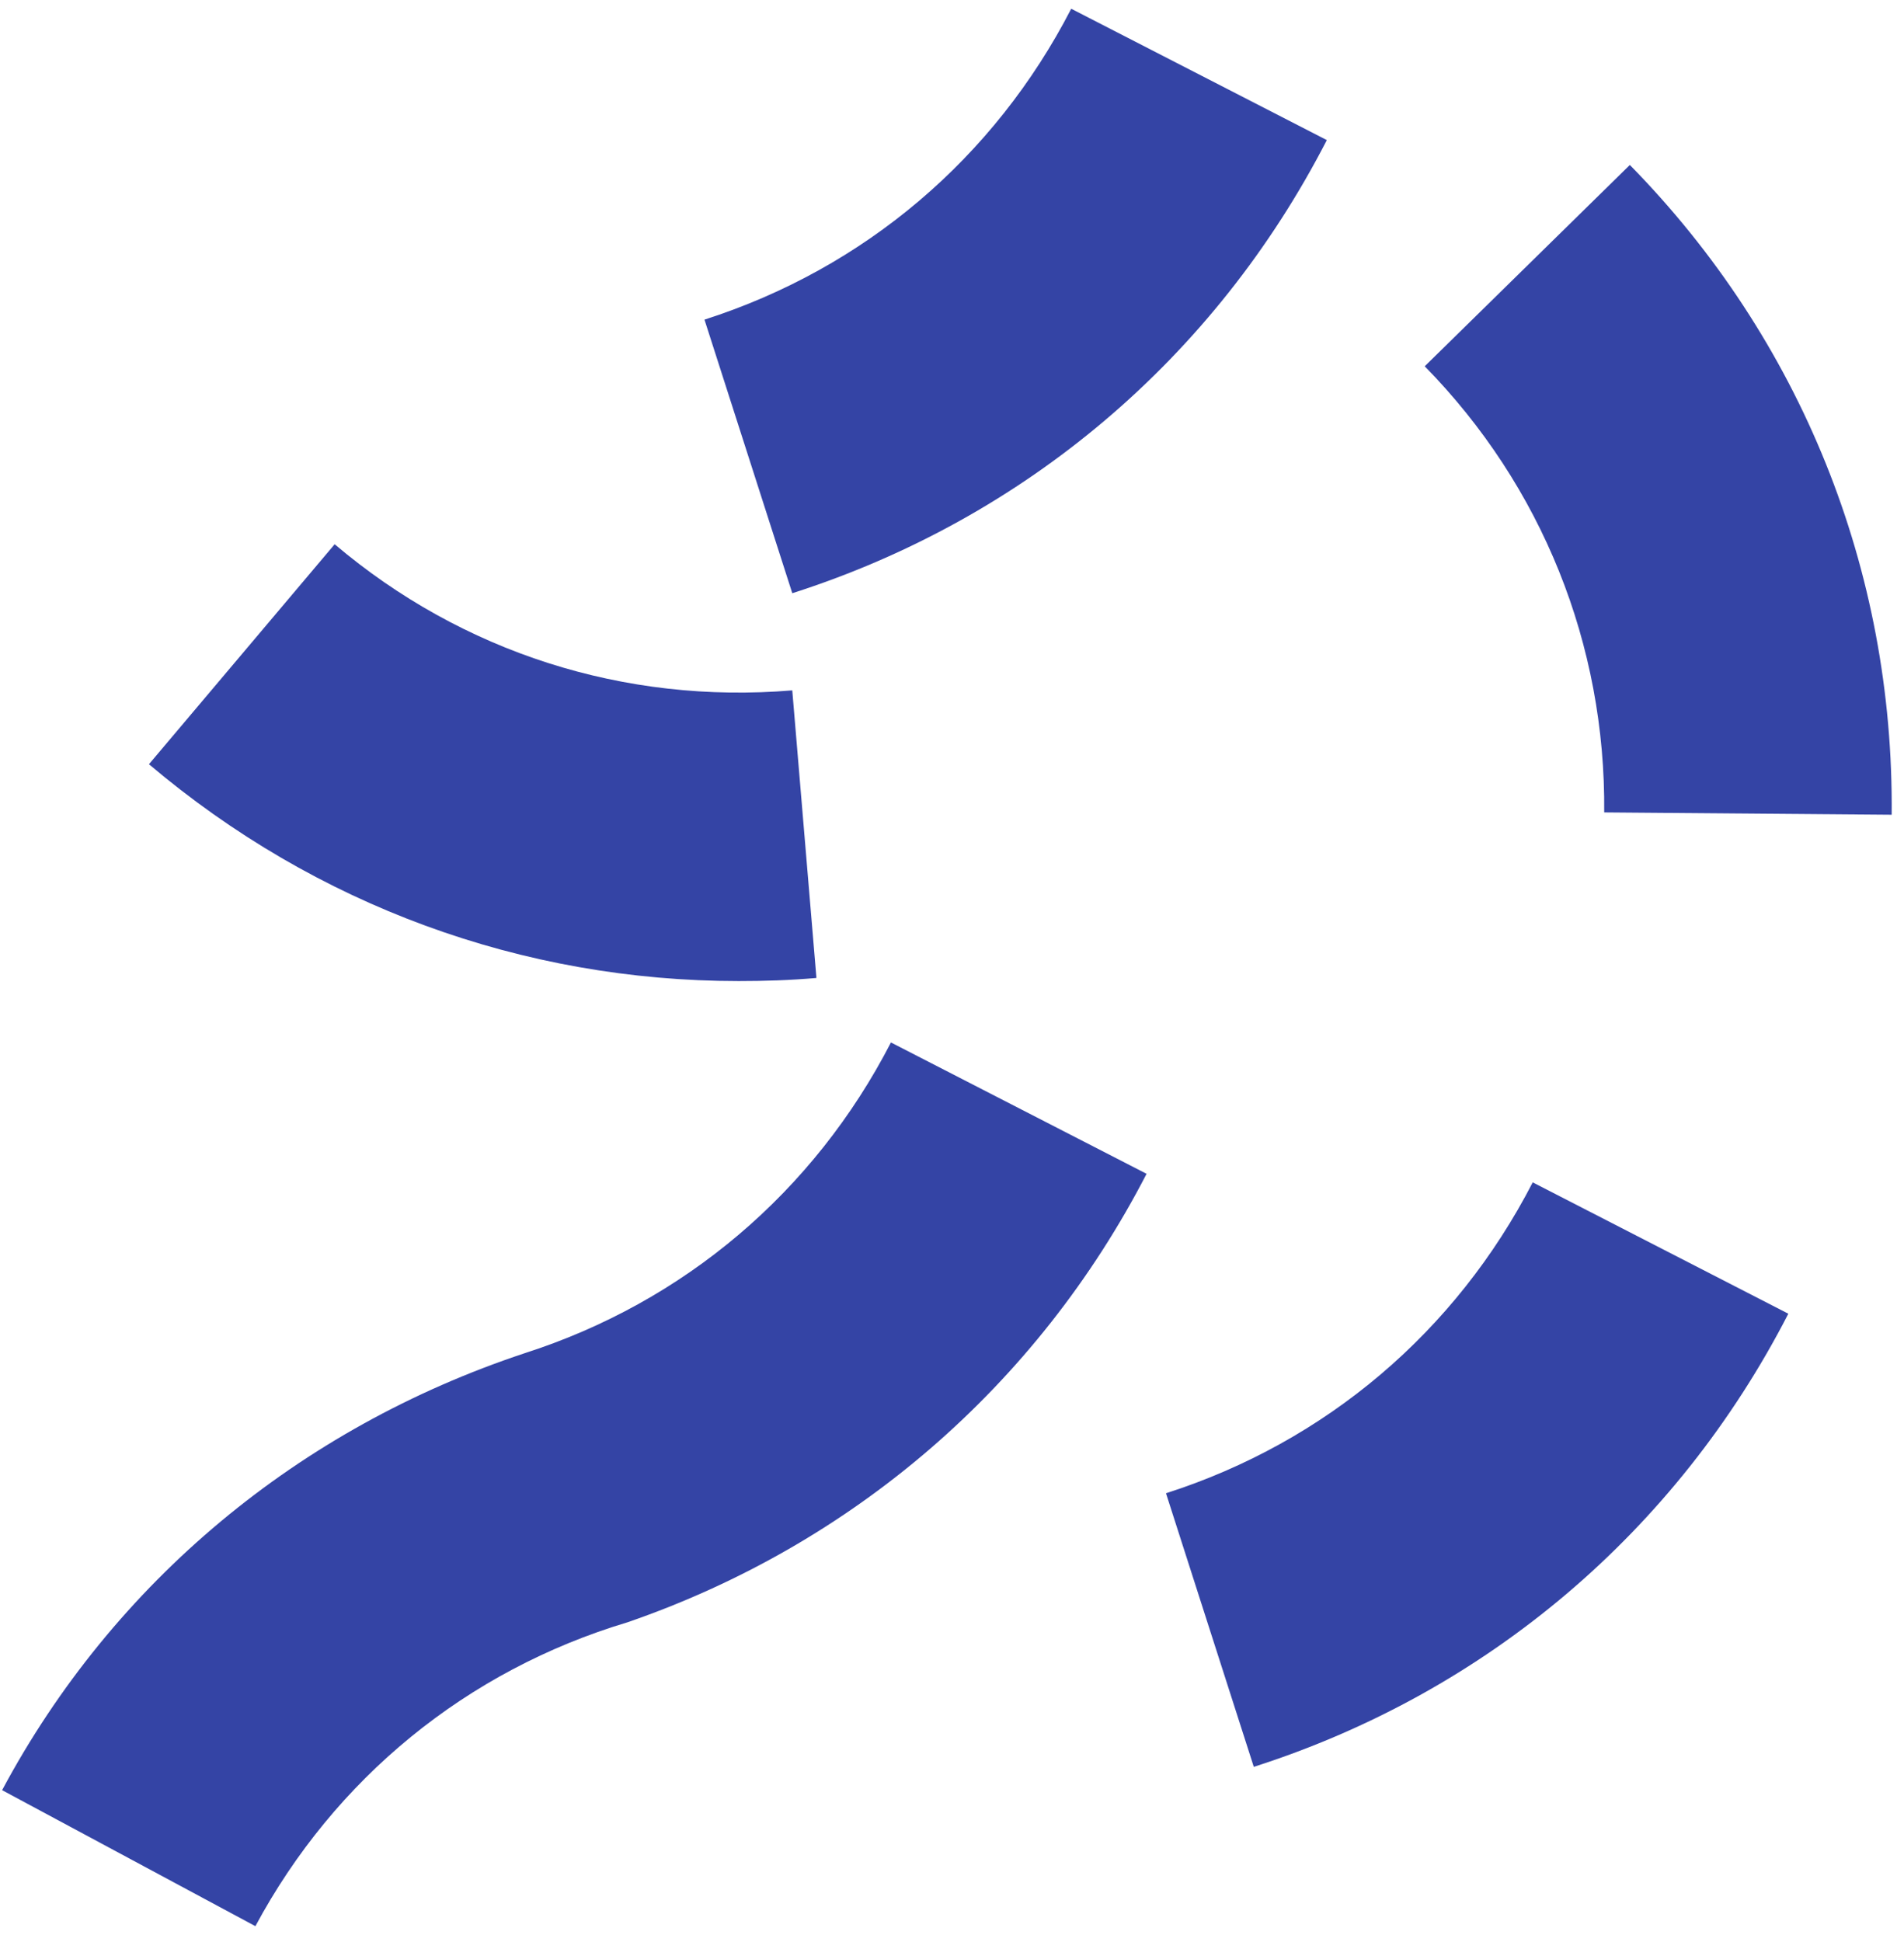 <svg width="103" height="105" viewBox="0 0 103 105" fill="none" xmlns="http://www.w3.org/2000/svg">
<g clip-path="url(#clip0_434_235)">
<path d="M44.163 52.843L42.859 37.334C33.781 38.091 24.997 35.275 18.104 29.432L8.058 41.327C17.095 48.977 28.275 53.054 39.959 53.054C41.346 53.054 42.733 53.012 44.163 52.886V52.843Z" fill="#3444A5"/>
<path d="M28.359 73.186C16.212 77.221 6.167 85.501 0.114 96.808L13.816 104.163C18.103 96.177 25.249 90.335 33.949 87.729C46.138 83.526 56.099 74.952 62.026 63.477L48.197 56.374C44.036 64.444 37.017 70.412 28.359 73.186Z" fill="#3444A5"/>
<path d="M71.777 7.576L57.949 0.473C53.788 8.543 46.768 14.511 38.11 17.285L42.86 32.08C55.469 28.045 65.724 19.345 71.777 7.576Z" fill="#3444A5"/>
<path d="M102.333 44.059C102.459 30.819 97.416 18.336 88.169 8.921L77.073 19.807C83.419 26.28 86.866 34.854 86.782 43.933L102.333 44.059Z" fill="#3444A5"/>
<path d="M63.076 80.752L67.826 95.547C80.435 91.512 90.69 82.811 96.743 71.043L82.915 63.94C78.754 72.009 71.734 77.978 63.076 80.752Z" fill="#3444A5"/>
</g>
<defs>
<clipPath id="clip0_434_235">
<rect width="102.219" height="103.732" fill="white" transform="translate(0.114 0.473)"/>
</clipPath>
</defs>
</svg>

